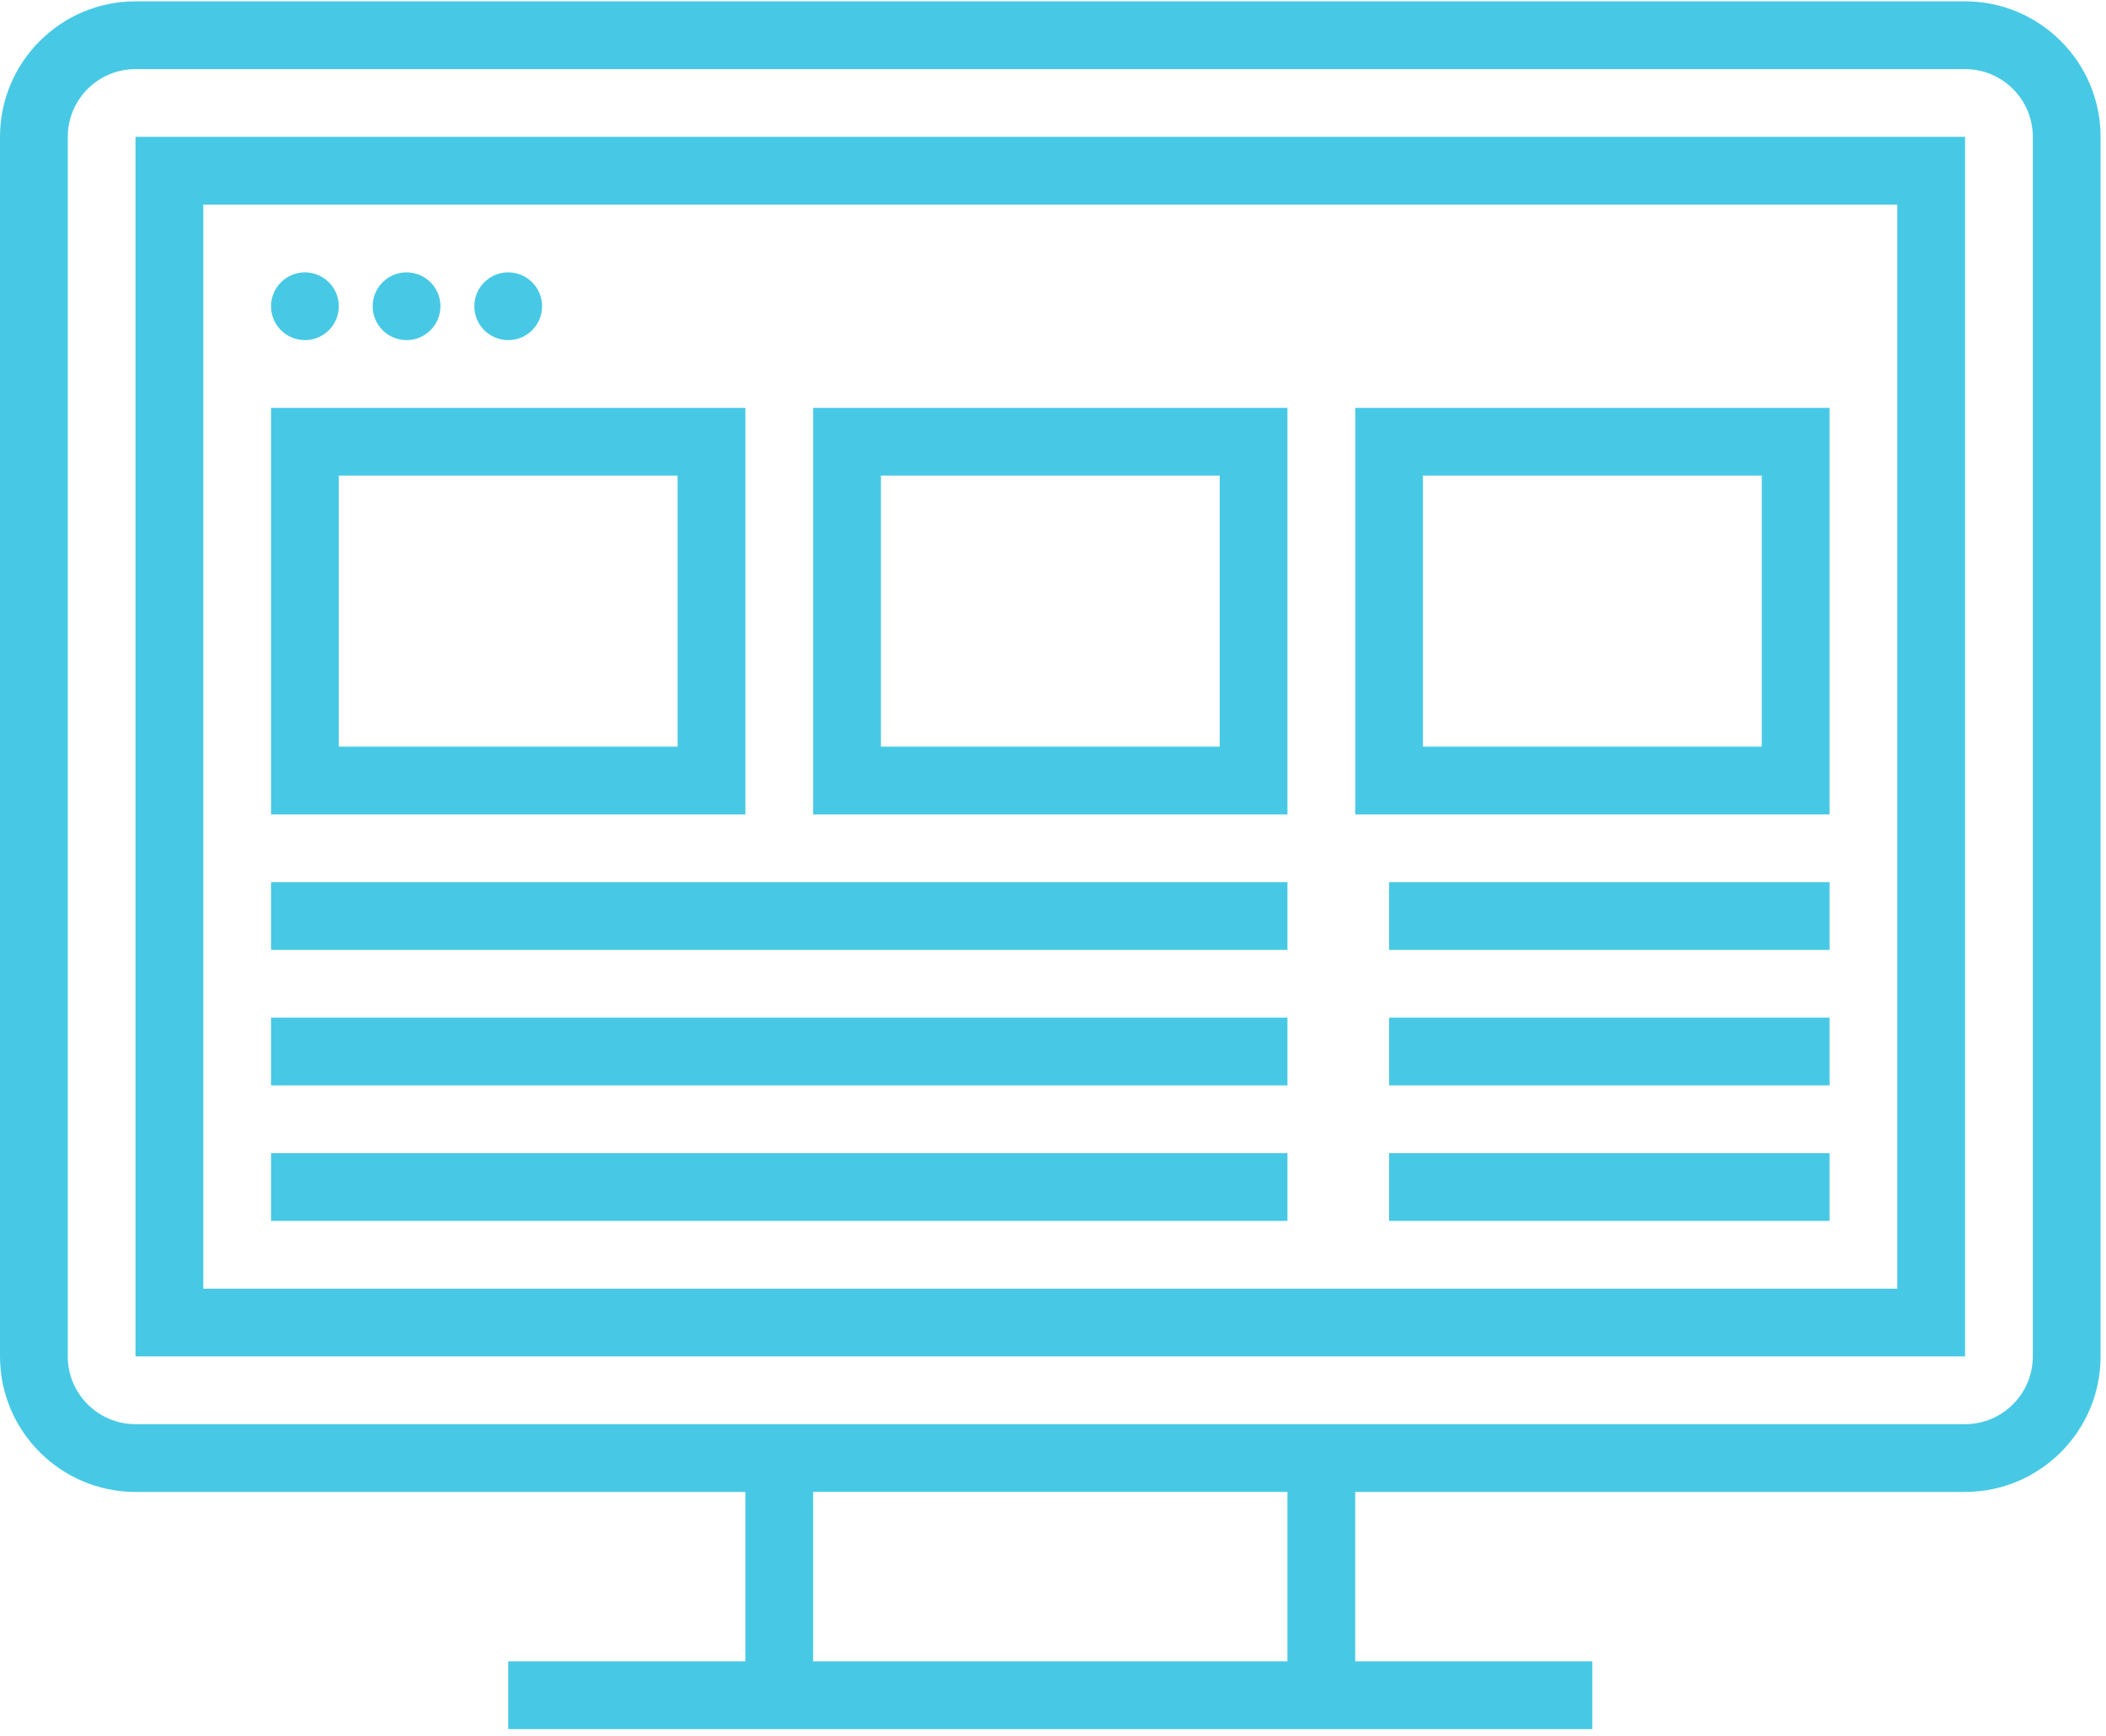 <svg xmlns="http://www.w3.org/2000/svg" xmlns:xlink="http://www.w3.org/1999/xlink" width="296px" height="244px" viewBox="0 0 296 244"><title>modernes-design</title><desc>Created with Sketch.</desc><g id="Page-1" stroke="none" stroke-width="1" fill="none" fill-rule="evenodd"><g id="modernes-design" fill="#47C9E5"><path d="M276.19,0.189 L19.048,0.189 C8.543,0.189 0,8.732 0,19.237 L0,190.666 C0,201.171 8.543,209.714 19.048,209.714 L104.762,209.714 L104.762,233.524 L71.429,233.524 L71.429,243.048 L104.762,243.048 L190.476,243.048 L223.809,243.048 L223.809,233.524 L190.476,233.524 L190.476,209.714 L276.19,209.714 C286.695,209.714 295.238,201.171 295.238,190.666 L295.238,19.237 C295.238,8.732 286.695,0.189 276.19,0.189 Z M180.952,233.523 L114.285,233.523 L114.285,209.713 L180.952,209.713 L180.952,233.523 Z M285.714,190.666 C285.714,195.918 281.443,200.19 276.19,200.19 L190.476,200.19 L104.762,200.19 L19.048,200.19 C13.796,200.19 9.524,195.919 9.524,190.666 L9.524,19.237 C9.524,13.985 13.795,9.713 19.048,9.713 L276.19,9.713 C281.442,9.713 285.714,13.984 285.714,19.237 L285.714,190.666 Z" id="Shape" fill-rule="nonzero"></path><path d="M19.048,190.666 L276.19,190.666 L276.19,19.237 L19.048,19.237 L19.048,190.666 Z M28.571,28.762 L266.666,28.762 L266.666,181.143 L28.571,181.143 L28.571,28.762 Z" id="Shape" fill-rule="nonzero"></path><circle id="Oval" cx="42.857" cy="43.048" r="4.762"></circle><circle id="Oval" cx="57.143" cy="43.048" r="4.762"></circle><circle id="Oval" cx="71.429" cy="43.048" r="4.762"></circle><path d="M38.095,114.476 L104.762,114.476 L104.762,57.333 L38.095,57.333 L38.095,114.476 Z M47.619,66.856 L95.238,66.856 L95.238,104.951 L47.619,104.951 L47.619,66.856 Z" id="Shape" fill-rule="nonzero"></path><path d="M114.286,114.476 L180.953,114.476 L180.953,57.333 L114.286,57.333 L114.286,114.476 Z M123.81,66.856 L171.429,66.856 L171.429,104.951 L123.81,104.951 L123.81,66.856 Z" id="Shape" fill-rule="nonzero"></path><path d="M190.476,114.476 L257.143,114.476 L257.143,57.333 L190.476,57.333 L190.476,114.476 Z M200,66.856 L247.619,66.856 L247.619,104.951 L200,104.951 L200,66.856 Z" id="Shape" fill-rule="nonzero"></path><rect id="Rectangle" x="38.095" y="123.999" width="142.857" height="9.524"></rect><rect id="Rectangle" x="38.095" y="143.047" width="142.857" height="9.524"></rect><rect id="Rectangle" x="38.095" y="162.094" width="142.857" height="9.524"></rect><rect id="Rectangle" x="195.238" y="123.999" width="61.905" height="9.524"></rect><rect id="Rectangle" x="195.238" y="143.047" width="61.905" height="9.524"></rect><rect id="Rectangle" x="195.238" y="162.094" width="61.905" height="9.524"></rect></g></g></svg>